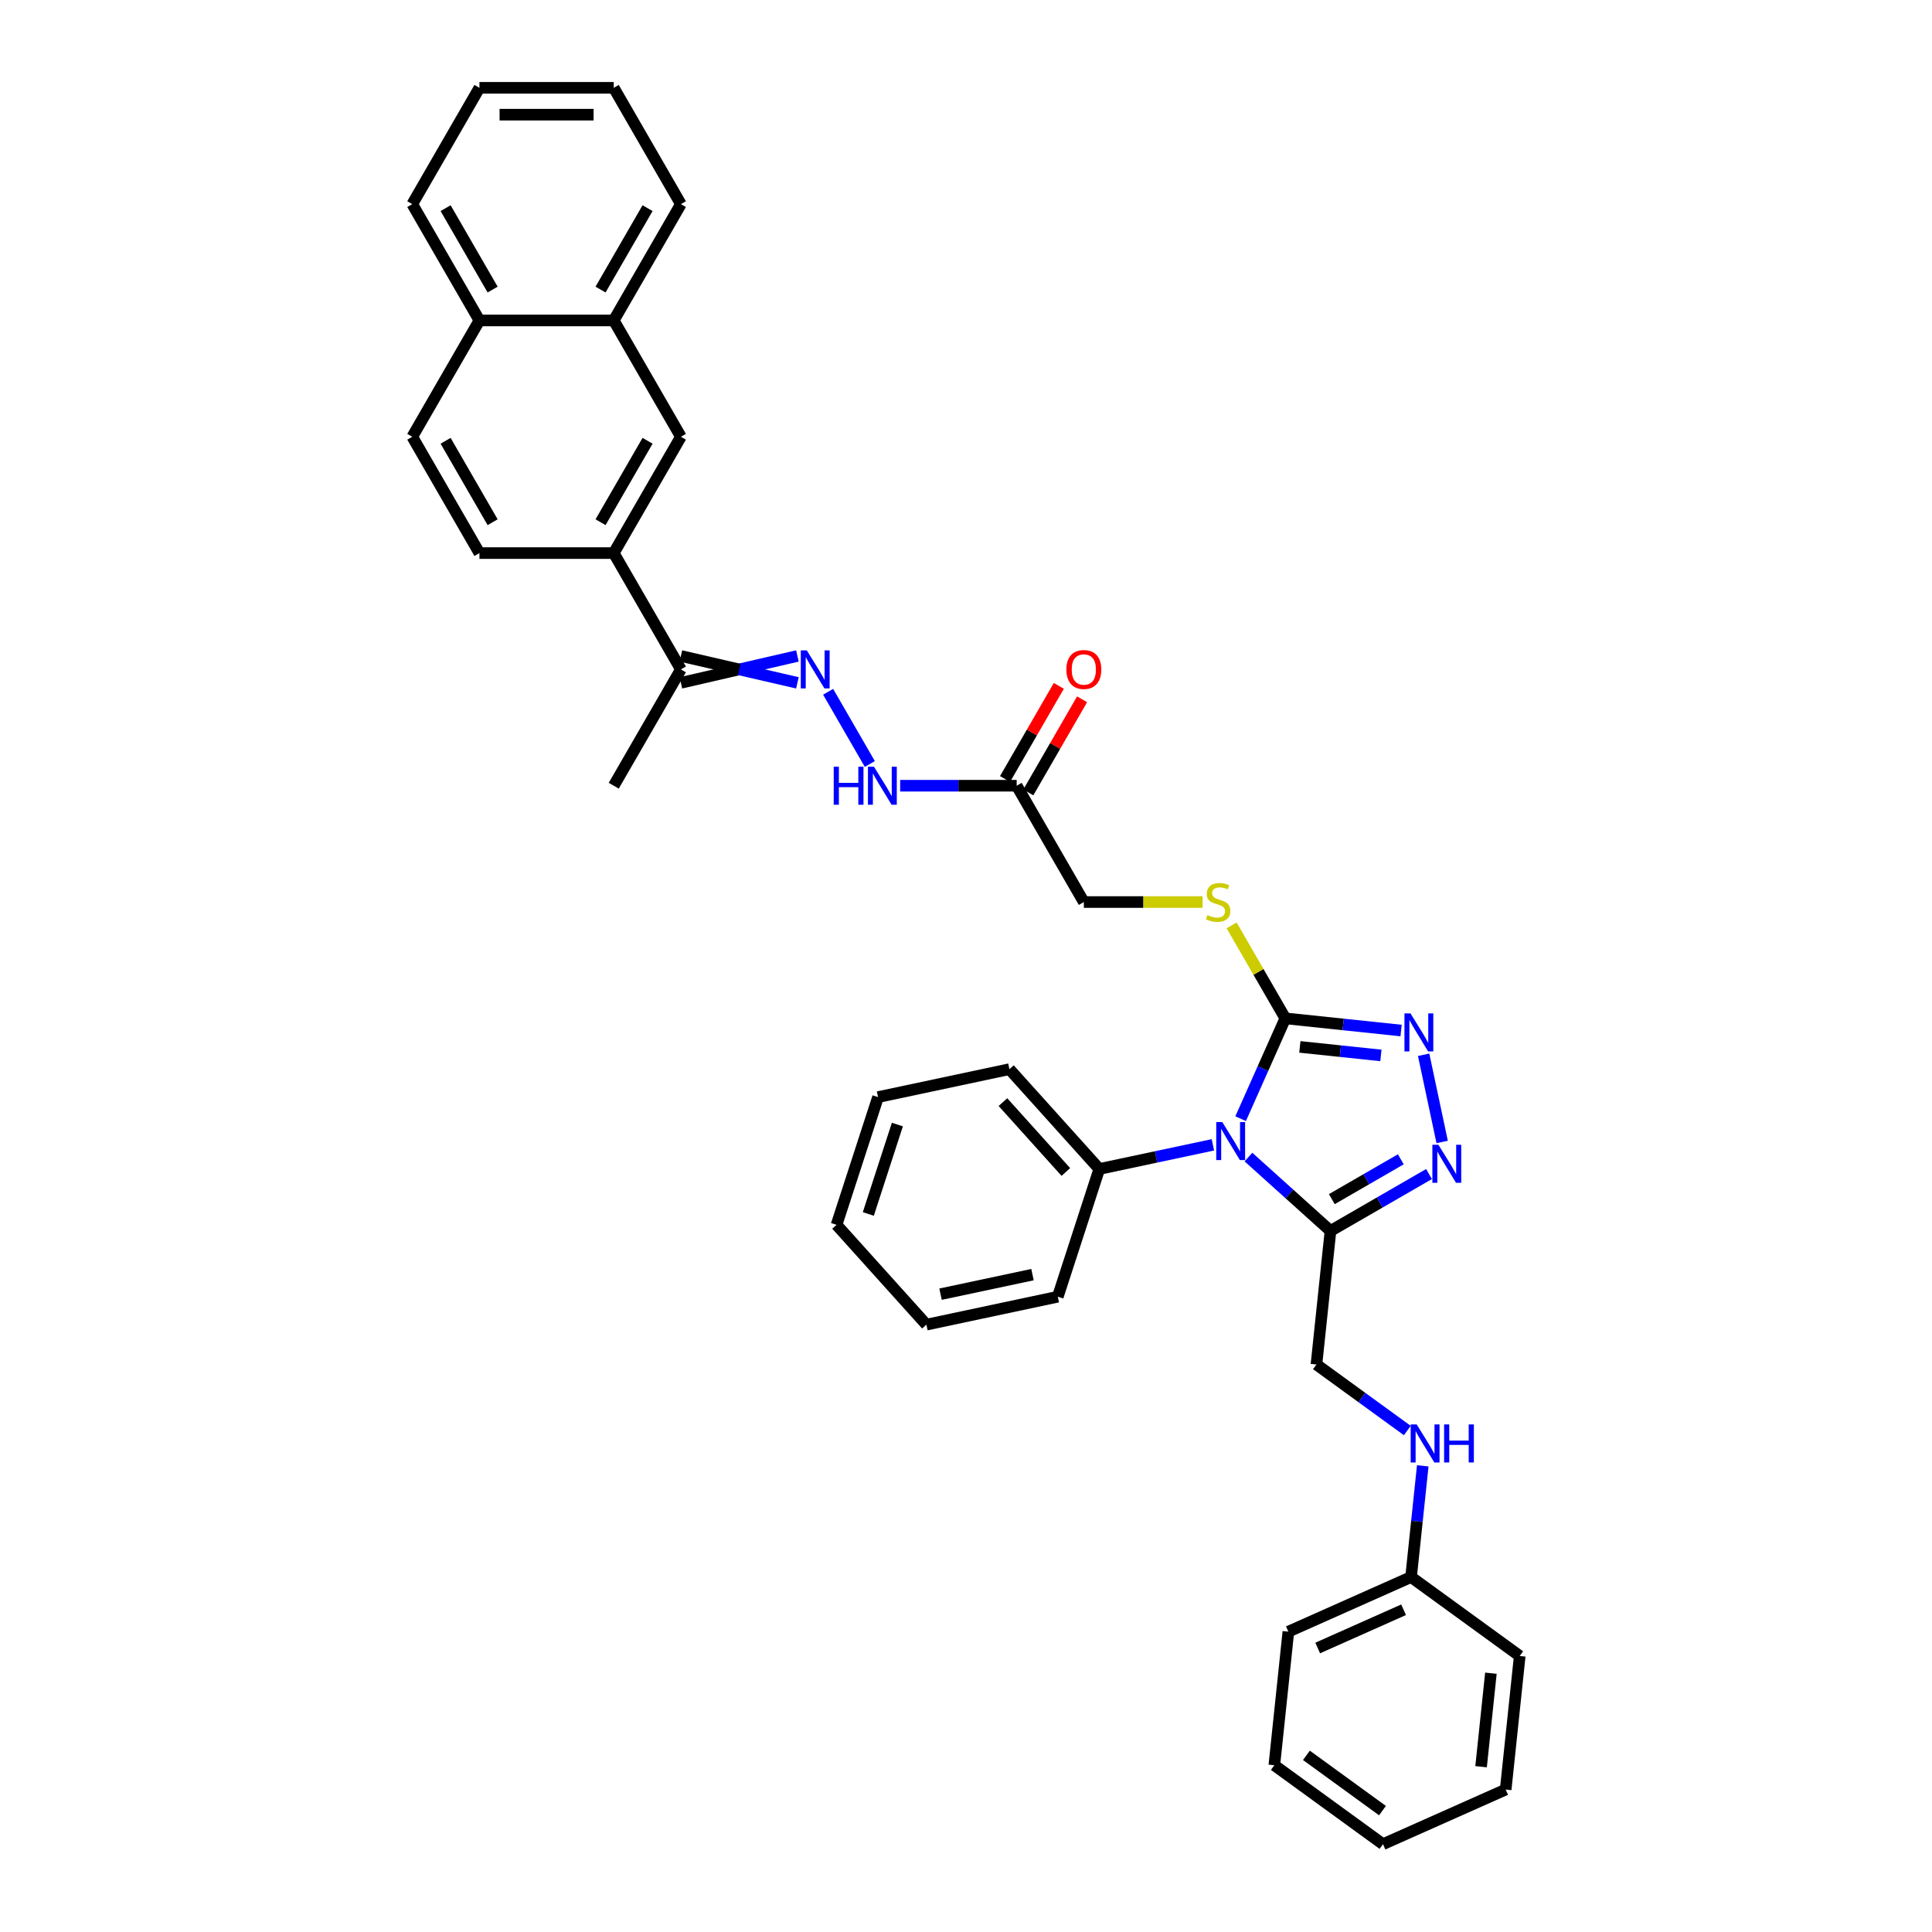<?xml version='1.0' encoding='iso-8859-1'?>
<svg version='1.1' baseProfile='full'
              xmlns='http://www.w3.org/2000/svg'
                      xmlns:rdkit='http://www.rdkit.org/xml'
                      xmlns:xlink='http://www.w3.org/1999/xlink'
                  xml:space='preserve'
width='1000px' height='1000px' viewBox='0 0 1000 1000'>
<!-- END OF HEADER -->
<rect style='opacity:1.0;fill:#FFFFFF;stroke:none' width='1000' height='1000' x='0' y='0'> </rect>
<path class='bond-0' d='M 642.15,579.028 L 653.71,553.064' style='fill:none;fill-rule:evenodd;stroke:#0000FF;stroke-width:6px;stroke-linecap:butt;stroke-linejoin:miter;stroke-opacity:1' />
<path class='bond-0' d='M 653.71,553.064 L 665.27,527.101' style='fill:none;fill-rule:evenodd;stroke:#000000;stroke-width:6px;stroke-linecap:butt;stroke-linejoin:miter;stroke-opacity:1' />
<path class='bond-1' d='M 646.198,598.898 L 667.427,618.013' style='fill:none;fill-rule:evenodd;stroke:#0000FF;stroke-width:6px;stroke-linecap:butt;stroke-linejoin:miter;stroke-opacity:1' />
<path class='bond-1' d='M 667.427,618.013 L 688.656,637.128' style='fill:none;fill-rule:evenodd;stroke:#000000;stroke-width:6px;stroke-linecap:butt;stroke-linejoin:miter;stroke-opacity:1' />
<path class='bond-11' d='M 627.789,592.566 L 598.391,598.815' style='fill:none;fill-rule:evenodd;stroke:#0000FF;stroke-width:6px;stroke-linecap:butt;stroke-linejoin:miter;stroke-opacity:1' />
<path class='bond-11' d='M 598.391,598.815 L 568.993,605.064' style='fill:none;fill-rule:evenodd;stroke:#000000;stroke-width:6px;stroke-linecap:butt;stroke-linejoin:miter;stroke-opacity:1' />
<path class='bond-2' d='M 665.27,527.101 L 695.237,530.25' style='fill:none;fill-rule:evenodd;stroke:#000000;stroke-width:6px;stroke-linecap:butt;stroke-linejoin:miter;stroke-opacity:1' />
<path class='bond-2' d='M 695.237,530.25 L 725.204,533.4' style='fill:none;fill-rule:evenodd;stroke:#0000FF;stroke-width:6px;stroke-linecap:butt;stroke-linejoin:miter;stroke-opacity:1' />
<path class='bond-2' d='M 672.806,541.873 L 693.783,544.078' style='fill:none;fill-rule:evenodd;stroke:#000000;stroke-width:6px;stroke-linecap:butt;stroke-linejoin:miter;stroke-opacity:1' />
<path class='bond-2' d='M 693.783,544.078 L 714.76,546.283' style='fill:none;fill-rule:evenodd;stroke:#0000FF;stroke-width:6px;stroke-linecap:butt;stroke-linejoin:miter;stroke-opacity:1' />
<path class='bond-6' d='M 665.27,527.101 L 651.378,503.039' style='fill:none;fill-rule:evenodd;stroke:#000000;stroke-width:6px;stroke-linecap:butt;stroke-linejoin:miter;stroke-opacity:1' />
<path class='bond-6' d='M 651.378,503.039 L 637.486,478.977' style='fill:none;fill-rule:evenodd;stroke:#CCCC00;stroke-width:6px;stroke-linecap:butt;stroke-linejoin:miter;stroke-opacity:1' />
<path class='bond-3' d='M 688.656,637.128 L 714.157,622.405' style='fill:none;fill-rule:evenodd;stroke:#000000;stroke-width:6px;stroke-linecap:butt;stroke-linejoin:miter;stroke-opacity:1' />
<path class='bond-3' d='M 714.157,622.405 L 739.658,607.682' style='fill:none;fill-rule:evenodd;stroke:#0000FF;stroke-width:6px;stroke-linecap:butt;stroke-linejoin:miter;stroke-opacity:1' />
<path class='bond-3' d='M 689.355,620.67 L 707.205,610.364' style='fill:none;fill-rule:evenodd;stroke:#000000;stroke-width:6px;stroke-linecap:butt;stroke-linejoin:miter;stroke-opacity:1' />
<path class='bond-3' d='M 707.205,610.364 L 725.056,600.058' style='fill:none;fill-rule:evenodd;stroke:#0000FF;stroke-width:6px;stroke-linecap:butt;stroke-linejoin:miter;stroke-opacity:1' />
<path class='bond-12' d='M 688.656,637.128 L 681.39,706.266' style='fill:none;fill-rule:evenodd;stroke:#000000;stroke-width:6px;stroke-linecap:butt;stroke-linejoin:miter;stroke-opacity:1' />
<path class='bond-36' d='M 736.87,545.949 L 746.463,591.082' style='fill:none;fill-rule:evenodd;stroke:#0000FF;stroke-width:6px;stroke-linecap:butt;stroke-linejoin:miter;stroke-opacity:1' />
<path class='bond-4' d='M 428.638,358.065 L 450.217,395.441' style='fill:none;fill-rule:evenodd;stroke:#0000FF;stroke-width:6px;stroke-linecap:butt;stroke-linejoin:miter;stroke-opacity:1' />
<path class='bond-9' d='M 412.746,339.531 L 382.589,346.483' style='fill:none;fill-rule:evenodd;stroke:#0000FF;stroke-width:6px;stroke-linecap:butt;stroke-linejoin:miter;stroke-opacity:1' />
<path class='bond-9' d='M 382.589,346.483 L 352.431,353.435' style='fill:none;fill-rule:evenodd;stroke:#000000;stroke-width:6px;stroke-linecap:butt;stroke-linejoin:miter;stroke-opacity:1' />
<path class='bond-9' d='M 412.746,353.435 L 382.589,346.483' style='fill:none;fill-rule:evenodd;stroke:#0000FF;stroke-width:6px;stroke-linecap:butt;stroke-linejoin:miter;stroke-opacity:1' />
<path class='bond-9' d='M 382.589,346.483 L 352.431,339.531' style='fill:none;fill-rule:evenodd;stroke:#000000;stroke-width:6px;stroke-linecap:butt;stroke-linejoin:miter;stroke-opacity:1' />
<path class='bond-5' d='M 526.23,406.689 L 560.99,466.895' style='fill:none;fill-rule:evenodd;stroke:#000000;stroke-width:6px;stroke-linecap:butt;stroke-linejoin:miter;stroke-opacity:1' />
<path class='bond-8' d='M 526.23,406.689 L 496.073,406.689' style='fill:none;fill-rule:evenodd;stroke:#000000;stroke-width:6px;stroke-linecap:butt;stroke-linejoin:miter;stroke-opacity:1' />
<path class='bond-8' d='M 496.073,406.689 L 465.915,406.689' style='fill:none;fill-rule:evenodd;stroke:#0000FF;stroke-width:6px;stroke-linecap:butt;stroke-linejoin:miter;stroke-opacity:1' />
<path class='bond-15' d='M 532.251,410.165 L 546.167,386.062' style='fill:none;fill-rule:evenodd;stroke:#000000;stroke-width:6px;stroke-linecap:butt;stroke-linejoin:miter;stroke-opacity:1' />
<path class='bond-15' d='M 546.167,386.062 L 560.083,361.958' style='fill:none;fill-rule:evenodd;stroke:#FF0000;stroke-width:6px;stroke-linecap:butt;stroke-linejoin:miter;stroke-opacity:1' />
<path class='bond-15' d='M 520.21,403.213 L 534.126,379.11' style='fill:none;fill-rule:evenodd;stroke:#000000;stroke-width:6px;stroke-linecap:butt;stroke-linejoin:miter;stroke-opacity:1' />
<path class='bond-15' d='M 534.126,379.11 L 548.042,355.006' style='fill:none;fill-rule:evenodd;stroke:#FF0000;stroke-width:6px;stroke-linecap:butt;stroke-linejoin:miter;stroke-opacity:1' />
<path class='bond-17' d='M 622.459,466.895 L 591.725,466.895' style='fill:none;fill-rule:evenodd;stroke:#CCCC00;stroke-width:6px;stroke-linecap:butt;stroke-linejoin:miter;stroke-opacity:1' />
<path class='bond-17' d='M 591.725,466.895 L 560.99,466.895' style='fill:none;fill-rule:evenodd;stroke:#000000;stroke-width:6px;stroke-linecap:butt;stroke-linejoin:miter;stroke-opacity:1' />
<path class='bond-7' d='M 317.671,286.278 L 352.431,346.483' style='fill:none;fill-rule:evenodd;stroke:#000000;stroke-width:6px;stroke-linecap:butt;stroke-linejoin:miter;stroke-opacity:1' />
<path class='bond-10' d='M 317.671,286.278 L 352.431,226.072' style='fill:none;fill-rule:evenodd;stroke:#000000;stroke-width:6px;stroke-linecap:butt;stroke-linejoin:miter;stroke-opacity:1' />
<path class='bond-10' d='M 310.844,270.295 L 335.176,228.151' style='fill:none;fill-rule:evenodd;stroke:#000000;stroke-width:6px;stroke-linecap:butt;stroke-linejoin:miter;stroke-opacity:1' />
<path class='bond-16' d='M 317.671,286.278 L 248.152,286.278' style='fill:none;fill-rule:evenodd;stroke:#000000;stroke-width:6px;stroke-linecap:butt;stroke-linejoin:miter;stroke-opacity:1' />
<path class='bond-21' d='M 352.431,346.483 L 317.671,406.689' style='fill:none;fill-rule:evenodd;stroke:#000000;stroke-width:6px;stroke-linecap:butt;stroke-linejoin:miter;stroke-opacity:1' />
<path class='bond-13' d='M 352.431,226.072 L 317.671,165.866' style='fill:none;fill-rule:evenodd;stroke:#000000;stroke-width:6px;stroke-linecap:butt;stroke-linejoin:miter;stroke-opacity:1' />
<path class='bond-23' d='M 568.993,605.064 L 522.475,553.401' style='fill:none;fill-rule:evenodd;stroke:#000000;stroke-width:6px;stroke-linecap:butt;stroke-linejoin:miter;stroke-opacity:1' />
<path class='bond-23' d='M 551.683,606.618 L 519.12,570.454' style='fill:none;fill-rule:evenodd;stroke:#000000;stroke-width:6px;stroke-linecap:butt;stroke-linejoin:miter;stroke-opacity:1' />
<path class='bond-24' d='M 568.993,605.064 L 547.51,671.181' style='fill:none;fill-rule:evenodd;stroke:#000000;stroke-width:6px;stroke-linecap:butt;stroke-linejoin:miter;stroke-opacity:1' />
<path class='bond-14' d='M 681.39,706.266 L 704.909,723.354' style='fill:none;fill-rule:evenodd;stroke:#000000;stroke-width:6px;stroke-linecap:butt;stroke-linejoin:miter;stroke-opacity:1' />
<path class='bond-14' d='M 704.909,723.354 L 728.428,740.442' style='fill:none;fill-rule:evenodd;stroke:#0000FF;stroke-width:6px;stroke-linecap:butt;stroke-linejoin:miter;stroke-opacity:1' />
<path class='bond-22' d='M 317.671,165.866 L 352.431,105.66' style='fill:none;fill-rule:evenodd;stroke:#000000;stroke-width:6px;stroke-linecap:butt;stroke-linejoin:miter;stroke-opacity:1' />
<path class='bond-22' d='M 310.844,149.883 L 335.176,107.739' style='fill:none;fill-rule:evenodd;stroke:#000000;stroke-width:6px;stroke-linecap:butt;stroke-linejoin:miter;stroke-opacity:1' />
<path class='bond-39' d='M 317.671,165.866 L 248.152,165.866' style='fill:none;fill-rule:evenodd;stroke:#000000;stroke-width:6px;stroke-linecap:butt;stroke-linejoin:miter;stroke-opacity:1' />
<path class='bond-20' d='M 736.415,758.711 L 733.39,787.489' style='fill:none;fill-rule:evenodd;stroke:#0000FF;stroke-width:6px;stroke-linecap:butt;stroke-linejoin:miter;stroke-opacity:1' />
<path class='bond-20' d='M 733.39,787.489 L 730.365,816.268' style='fill:none;fill-rule:evenodd;stroke:#000000;stroke-width:6px;stroke-linecap:butt;stroke-linejoin:miter;stroke-opacity:1' />
<path class='bond-19' d='M 248.152,286.278 L 213.392,226.072' style='fill:none;fill-rule:evenodd;stroke:#000000;stroke-width:6px;stroke-linecap:butt;stroke-linejoin:miter;stroke-opacity:1' />
<path class='bond-19' d='M 254.979,270.295 L 230.647,228.151' style='fill:none;fill-rule:evenodd;stroke:#000000;stroke-width:6px;stroke-linecap:butt;stroke-linejoin:miter;stroke-opacity:1' />
<path class='bond-18' d='M 248.152,165.866 L 213.392,226.072' style='fill:none;fill-rule:evenodd;stroke:#000000;stroke-width:6px;stroke-linecap:butt;stroke-linejoin:miter;stroke-opacity:1' />
<path class='bond-25' d='M 248.152,165.866 L 213.392,105.66' style='fill:none;fill-rule:evenodd;stroke:#000000;stroke-width:6px;stroke-linecap:butt;stroke-linejoin:miter;stroke-opacity:1' />
<path class='bond-25' d='M 254.979,149.883 L 230.647,107.739' style='fill:none;fill-rule:evenodd;stroke:#000000;stroke-width:6px;stroke-linecap:butt;stroke-linejoin:miter;stroke-opacity:1' />
<path class='bond-26' d='M 730.365,816.268 L 666.856,844.544' style='fill:none;fill-rule:evenodd;stroke:#000000;stroke-width:6px;stroke-linecap:butt;stroke-linejoin:miter;stroke-opacity:1' />
<path class='bond-26' d='M 726.494,833.211 L 682.038,853.004' style='fill:none;fill-rule:evenodd;stroke:#000000;stroke-width:6px;stroke-linecap:butt;stroke-linejoin:miter;stroke-opacity:1' />
<path class='bond-27' d='M 730.365,816.268 L 786.608,857.13' style='fill:none;fill-rule:evenodd;stroke:#000000;stroke-width:6px;stroke-linecap:butt;stroke-linejoin:miter;stroke-opacity:1' />
<path class='bond-28' d='M 352.431,105.66 L 317.671,45.455' style='fill:none;fill-rule:evenodd;stroke:#000000;stroke-width:6px;stroke-linecap:butt;stroke-linejoin:miter;stroke-opacity:1' />
<path class='bond-30' d='M 522.475,553.401 L 454.475,567.855' style='fill:none;fill-rule:evenodd;stroke:#000000;stroke-width:6px;stroke-linecap:butt;stroke-linejoin:miter;stroke-opacity:1' />
<path class='bond-29' d='M 547.51,671.181 L 479.51,685.635' style='fill:none;fill-rule:evenodd;stroke:#000000;stroke-width:6px;stroke-linecap:butt;stroke-linejoin:miter;stroke-opacity:1' />
<path class='bond-29' d='M 534.419,659.749 L 486.819,669.867' style='fill:none;fill-rule:evenodd;stroke:#000000;stroke-width:6px;stroke-linecap:butt;stroke-linejoin:miter;stroke-opacity:1' />
<path class='bond-31' d='M 213.392,105.66 L 248.152,45.455' style='fill:none;fill-rule:evenodd;stroke:#000000;stroke-width:6px;stroke-linecap:butt;stroke-linejoin:miter;stroke-opacity:1' />
<path class='bond-33' d='M 666.856,844.544 L 659.589,913.683' style='fill:none;fill-rule:evenodd;stroke:#000000;stroke-width:6px;stroke-linecap:butt;stroke-linejoin:miter;stroke-opacity:1' />
<path class='bond-32' d='M 786.608,857.13 L 779.341,926.269' style='fill:none;fill-rule:evenodd;stroke:#000000;stroke-width:6px;stroke-linecap:butt;stroke-linejoin:miter;stroke-opacity:1' />
<path class='bond-32' d='M 771.69,866.048 L 766.604,914.445' style='fill:none;fill-rule:evenodd;stroke:#000000;stroke-width:6px;stroke-linecap:butt;stroke-linejoin:miter;stroke-opacity:1' />
<path class='bond-40' d='M 317.671,45.455 L 248.152,45.455' style='fill:none;fill-rule:evenodd;stroke:#000000;stroke-width:6px;stroke-linecap:butt;stroke-linejoin:miter;stroke-opacity:1' />
<path class='bond-40' d='M 307.243,59.358 L 258.58,59.358' style='fill:none;fill-rule:evenodd;stroke:#000000;stroke-width:6px;stroke-linecap:butt;stroke-linejoin:miter;stroke-opacity:1' />
<path class='bond-34' d='M 479.51,685.635 L 432.992,633.972' style='fill:none;fill-rule:evenodd;stroke:#000000;stroke-width:6px;stroke-linecap:butt;stroke-linejoin:miter;stroke-opacity:1' />
<path class='bond-37' d='M 454.475,567.855 L 432.992,633.972' style='fill:none;fill-rule:evenodd;stroke:#000000;stroke-width:6px;stroke-linecap:butt;stroke-linejoin:miter;stroke-opacity:1' />
<path class='bond-37' d='M 464.476,582.069 L 449.438,628.351' style='fill:none;fill-rule:evenodd;stroke:#000000;stroke-width:6px;stroke-linecap:butt;stroke-linejoin:miter;stroke-opacity:1' />
<path class='bond-35' d='M 779.341,926.269 L 715.832,954.545' style='fill:none;fill-rule:evenodd;stroke:#000000;stroke-width:6px;stroke-linecap:butt;stroke-linejoin:miter;stroke-opacity:1' />
<path class='bond-38' d='M 659.589,913.683 L 715.832,954.545' style='fill:none;fill-rule:evenodd;stroke:#000000;stroke-width:6px;stroke-linecap:butt;stroke-linejoin:miter;stroke-opacity:1' />
<path class='bond-38' d='M 676.198,908.564 L 715.568,937.168' style='fill:none;fill-rule:evenodd;stroke:#000000;stroke-width:6px;stroke-linecap:butt;stroke-linejoin:miter;stroke-opacity:1' />
<path  class='atom-0' d='M 632.641 580.766
L 639.093 591.194
Q 639.732 592.223, 640.761 594.086
Q 641.79 595.949, 641.846 596.06
L 641.846 580.766
L 644.46 580.766
L 644.46 600.454
L 641.762 600.454
L 634.838 589.053
Q 634.032 587.718, 633.17 586.189
Q 632.336 584.659, 632.085 584.186
L 632.085 600.454
L 629.527 600.454
L 629.527 580.766
L 632.641 580.766
' fill='#0000FF'/>
<path  class='atom-3' d='M 730.056 524.523
L 736.508 534.951
Q 737.147 535.98, 738.176 537.843
Q 739.205 539.707, 739.261 539.818
L 739.261 524.523
L 741.875 524.523
L 741.875 544.211
L 739.177 544.211
L 732.253 532.81
Q 731.447 531.475, 730.585 529.946
Q 729.75 528.417, 729.5 527.944
L 729.5 544.211
L 726.942 544.211
L 726.942 524.523
L 730.056 524.523
' fill='#0000FF'/>
<path  class='atom-4' d='M 744.51 592.524
L 750.962 602.952
Q 751.601 603.981, 752.63 605.844
Q 753.659 607.707, 753.715 607.818
L 753.715 592.524
L 756.329 592.524
L 756.329 612.212
L 753.631 612.212
L 746.707 600.811
Q 745.901 599.476, 745.039 597.946
Q 744.204 596.417, 743.954 595.944
L 743.954 612.212
L 741.396 612.212
L 741.396 592.524
L 744.51 592.524
' fill='#0000FF'/>
<path  class='atom-5' d='M 417.599 336.639
L 424.05 347.067
Q 424.69 348.096, 425.719 349.959
Q 426.748 351.822, 426.803 351.934
L 426.803 336.639
L 429.417 336.639
L 429.417 356.327
L 426.72 356.327
L 419.796 344.926
Q 418.989 343.591, 418.127 342.062
Q 417.293 340.532, 417.043 340.06
L 417.043 356.327
L 414.484 356.327
L 414.484 336.639
L 417.599 336.639
' fill='#0000FF'/>
<path  class='atom-7' d='M 624.948 473.652
Q 625.171 473.736, 626.088 474.125
Q 627.006 474.514, 628.007 474.764
Q 629.036 474.987, 630.037 474.987
Q 631.9 474.987, 632.985 474.097
Q 634.069 473.179, 634.069 471.594
Q 634.069 470.51, 633.513 469.843
Q 632.985 469.175, 632.15 468.814
Q 631.316 468.452, 629.926 468.035
Q 628.174 467.507, 627.117 467.006
Q 626.088 466.506, 625.337 465.449
Q 624.614 464.392, 624.614 462.612
Q 624.614 460.138, 626.283 458.608
Q 627.979 457.079, 631.316 457.079
Q 633.596 457.079, 636.183 458.163
L 635.543 460.304
Q 633.179 459.331, 631.4 459.331
Q 629.481 459.331, 628.424 460.138
Q 627.367 460.916, 627.395 462.279
Q 627.395 463.335, 627.924 463.975
Q 628.48 464.615, 629.258 464.976
Q 630.065 465.338, 631.4 465.755
Q 633.179 466.311, 634.236 466.867
Q 635.293 467.423, 636.043 468.563
Q 636.822 469.676, 636.822 471.594
Q 636.822 474.32, 634.987 475.793
Q 633.179 477.239, 630.148 477.239
Q 628.396 477.239, 627.062 476.85
Q 625.755 476.489, 624.197 475.849
L 624.948 473.652
' fill='#CCCC00'/>
<path  class='atom-9' d='M 431.531 396.845
L 434.2 396.845
L 434.2 405.215
L 444.267 405.215
L 444.267 396.845
L 446.936 396.845
L 446.936 416.533
L 444.267 416.533
L 444.267 407.44
L 434.2 407.44
L 434.2 416.533
L 431.531 416.533
L 431.531 396.845
' fill='#0000FF'/>
<path  class='atom-9' d='M 452.359 396.845
L 458.81 407.273
Q 459.45 408.302, 460.479 410.165
Q 461.507 412.028, 461.563 412.139
L 461.563 396.845
L 464.177 396.845
L 464.177 416.533
L 461.48 416.533
L 454.556 405.132
Q 453.749 403.797, 452.887 402.268
Q 452.053 400.738, 451.803 400.266
L 451.803 416.533
L 449.244 416.533
L 449.244 396.845
L 452.359 396.845
' fill='#0000FF'/>
<path  class='atom-15' d='M 733.28 737.285
L 739.732 747.713
Q 740.371 748.742, 741.4 750.605
Q 742.429 752.468, 742.485 752.579
L 742.485 737.285
L 745.099 737.285
L 745.099 756.973
L 742.401 756.973
L 735.477 745.572
Q 734.671 744.237, 733.809 742.708
Q 732.974 741.178, 732.724 740.705
L 732.724 756.973
L 730.166 756.973
L 730.166 737.285
L 733.28 737.285
' fill='#0000FF'/>
<path  class='atom-15' d='M 747.462 737.285
L 750.132 737.285
L 750.132 745.655
L 760.198 745.655
L 760.198 737.285
L 762.868 737.285
L 762.868 756.973
L 760.198 756.973
L 760.198 747.88
L 750.132 747.88
L 750.132 756.973
L 747.462 756.973
L 747.462 737.285
' fill='#0000FF'/>
<path  class='atom-16' d='M 551.953 346.539
Q 551.953 341.812, 554.288 339.17
Q 556.624 336.528, 560.99 336.528
Q 565.356 336.528, 567.692 339.17
Q 570.028 341.812, 570.028 346.539
Q 570.028 351.322, 567.664 354.047
Q 565.3 356.744, 560.99 356.744
Q 556.652 356.744, 554.288 354.047
Q 551.953 351.35, 551.953 346.539
M 560.99 354.52
Q 563.993 354.52, 565.606 352.518
Q 567.247 350.488, 567.247 346.539
Q 567.247 342.674, 565.606 340.727
Q 563.993 338.753, 560.99 338.753
Q 557.987 338.753, 556.346 340.699
Q 554.733 342.646, 554.733 346.539
Q 554.733 350.515, 556.346 352.518
Q 557.987 354.52, 560.99 354.52
' fill='#FF0000'/>
</svg>
